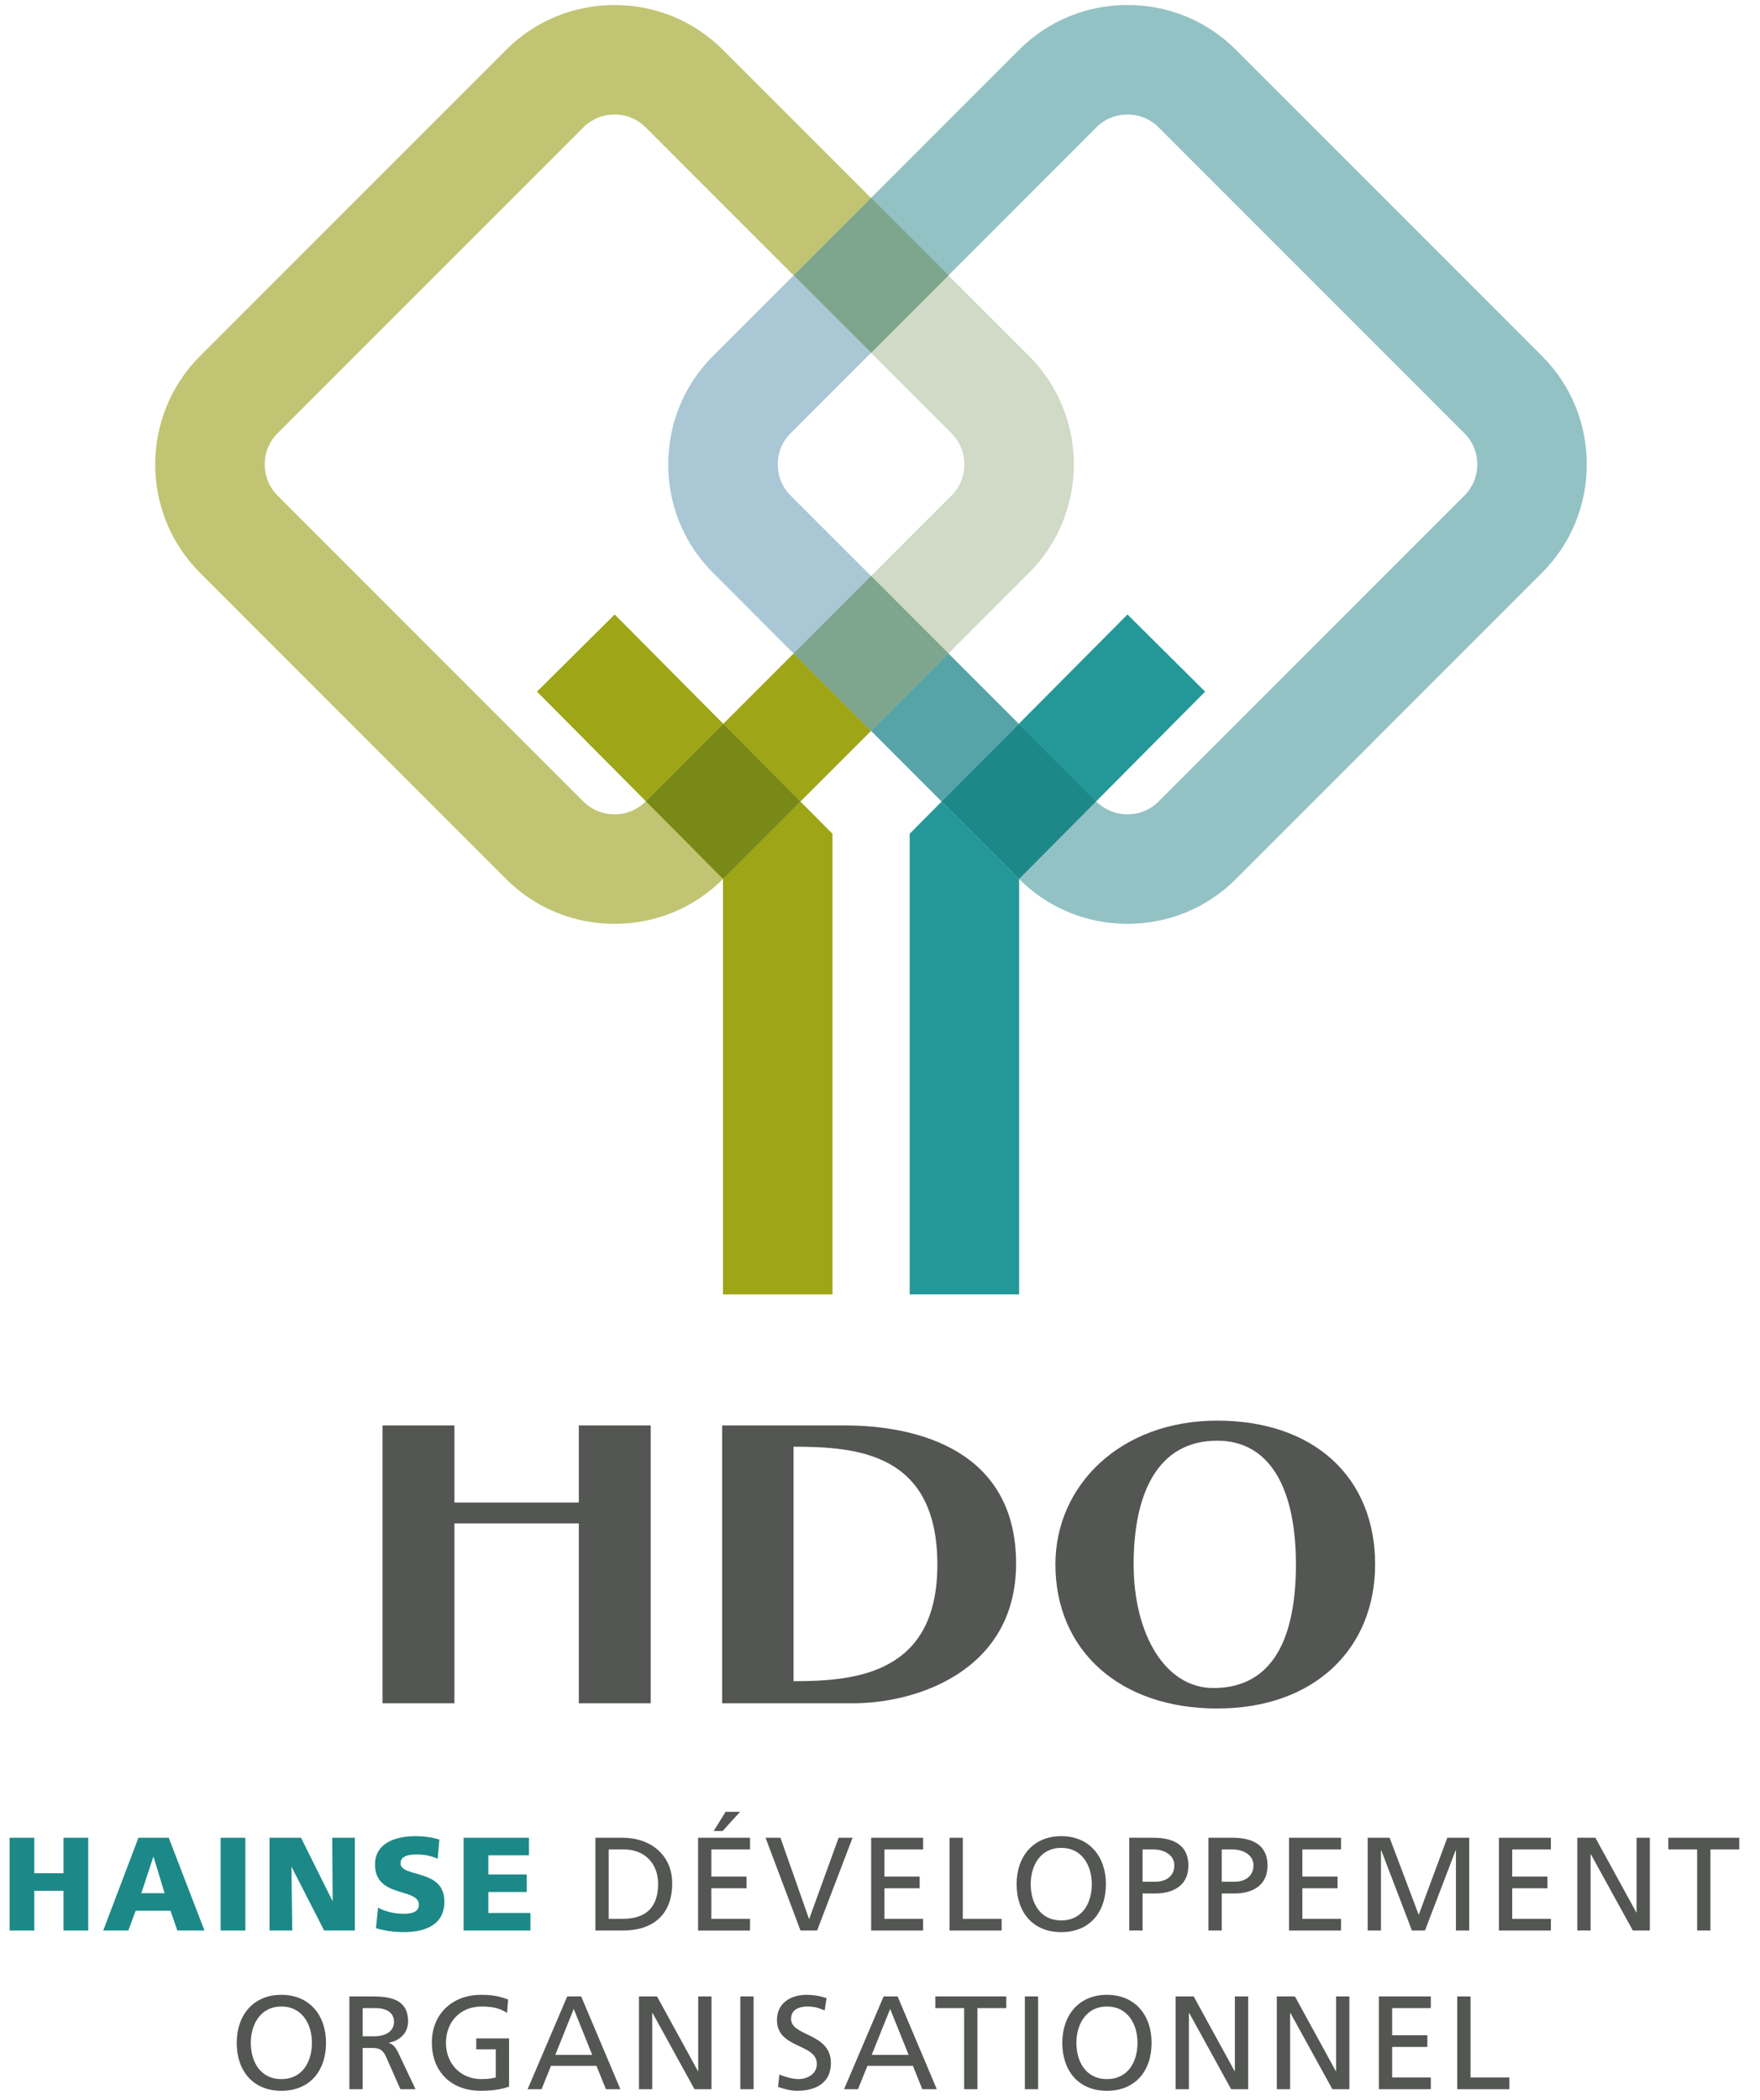 <?xml version="1.0" encoding="utf-8"?>
<!-- Generator: Adobe Illustrator 15.0.2, SVG Export Plug-In . SVG Version: 6.00 Build 0)  -->
<!DOCTYPE svg PUBLIC "-//W3C//DTD SVG 1.1//EN" "http://www.w3.org/Graphics/SVG/1.1/DTD/svg11.dtd">
<svg version="1.1" id="Layer_1" xmlns="http://www.w3.org/2000/svg" xmlns:xlink="http://www.w3.org/1999/xlink" x="0px" y="0px"
	 width="254px" height="303px" viewBox="0 0 254 303" enable-background="new 0 0 254 303" xml:space="preserve">
<g>
	<g>
		<g>
			<path fill="#535652" d="M55.205,245.738V205.65h10.378v11.123h17.95V205.65h10.378v40.088H83.533v-25.953h-17.95v25.953H55.205z"
				/>
			<path fill="#535652" d="M104.217,245.738V205.65h17.669c10.659,0,24.752,3.65,24.752,19.928c0,15.41-14.234,20.16-23.559,20.16
				H104.217z M114.523,208.721v33.83c9.045,0,20.755-1.1,20.755-16.799C135.278,209.648,123.779,208.721,114.523,208.721z"/>
			<path fill="#535652" d="M175.666,246.49c-14.095,0-23.35-8.4-23.35-20.797c0-11.41,9.396-20.736,23.35-20.736
				c13.953,0,22.789,8.168,22.789,20.736C198.455,237.801,189.76,246.49,175.666,246.49z M163.605,225.693
				c0,10.08,4.559,17.842,11.499,17.842c8.766,0,11.921-7.473,11.921-17.842c0-10.889-3.717-17.842-11.359-17.842
				C167.11,207.852,163.605,215.383,163.605,225.693z"/>
		</g>
	</g>
	<g>
		<polygon fill="#9EA517" points="104.342,186.742 120.14,186.742 120.14,120.306 120.119,120.306 120.14,120.288 115.518,115.637 
			104.342,126.812 		"/>
		<polygon fill="#249898" points="131.284,120.288 131.303,120.306 131.284,120.306 131.284,186.742 147.08,186.742 147.08,126.822 
			135.898,115.641 		"/>
		<path fill="none" d="M137.335,62.536l-11.633-11.633L114.07,62.534c-1.184,1.182-1.831,2.769-1.831,4.466
			c0,1.701,0.647,3.289,1.831,4.47l11.638,11.632l11.627-11.629C139.799,69.01,139.799,65.002,137.335,62.536z"/>
		<path fill="none" d="M96.441,67c0-5.914,2.291-11.472,6.459-15.637l11.631-11.63L93.153,18.356
			c-1.181-1.183-2.765-1.838-4.466-1.838c-1.699,0-3.289,0.655-4.471,1.838L40.035,62.536c-1.18,1.184-1.832,2.771-1.832,4.468
			c0,1.7,0.652,3.288,1.832,4.47l44.182,44.179c1.182,1.183,2.771,1.836,4.471,1.836c1.701,0,3.285-0.654,4.466-1.836l0.056-0.056
			L77.498,99.783l11.21-11.132l15.674,15.776l10.151-10.15L102.9,82.639C98.732,78.474,96.441,72.918,96.441,67z"/>
		<polygon fill="#9EA517" points="77.498,99.783 93.209,115.597 104.382,104.427 88.708,88.651 		"/>
		<path fill="none" d="M148.508,82.646l-11.631,11.63l10.157,10.157l15.68-15.782l11.208,11.132l-15.717,15.821l0.049,0.048
			c1.18,1.183,2.769,1.833,4.469,1.833c1.699,0,3.287-0.65,4.464-1.833l44.181-44.182c1.183-1.182,1.834-2.769,1.834-4.47
			c0-1.698-0.651-3.285-1.834-4.466l-44.181-44.182c-1.177-1.182-2.765-1.833-4.464-1.833c-1.7,0-3.289,0.651-4.469,1.833
			l-21.383,21.382l11.637,11.633C157.132,59.987,157.132,74.02,148.508,82.646z"/>
		<polygon fill="#249898" points="162.714,88.651 147.034,104.433 158.205,115.604 173.922,99.783 		"/>
		<path fill="#C1C573" d="M93.209,115.597l-0.056,0.056c-1.181,1.183-2.765,1.836-4.466,1.836c-1.699,0-3.289-0.654-4.471-1.836
			L40.035,71.473c-1.18-1.182-1.832-2.77-1.832-4.47c0-1.697,0.652-3.284,1.832-4.468l44.182-44.179
			c1.182-1.183,2.771-1.838,4.471-1.838c1.701,0,3.285,0.655,4.466,1.838l21.378,21.376l11.171-11.171L104.328,7.188
			c-4.168-4.169-9.723-6.461-15.641-6.461c-5.92,0-11.475,2.292-15.639,6.461l-44.18,44.179c-8.626,8.621-8.626,22.653,0,31.279
			l44.18,44.181c4.164,4.167,9.719,6.459,15.639,6.459c5.918,0,11.473-2.293,15.641-6.459l0.014-0.015v-0.01L93.209,115.597z"/>
		<polygon fill="#9EA517" points="104.382,104.427 115.518,115.637 125.708,105.447 114.533,94.276 		"/>
		<polygon fill="#9EA517" points="93.209,115.597 104.342,126.802 104.342,126.812 115.518,115.637 104.382,104.427 		"/>
		<polygon fill="#798918" points="93.209,115.597 104.342,126.802 104.342,126.812 115.518,115.637 104.382,104.427 		"/>
		<path opacity="0.47" fill="#9BB186" d="M137.335,62.536c2.464,2.467,2.464,6.474,0,8.938l-11.627,11.629l11.169,11.174
			l11.631-11.63c8.624-8.626,8.624-22.659,0-31.279l-11.637-11.633l-11.169,11.169L137.335,62.536z"/>
		<path opacity="0.64" fill="#79A7BD" d="M112.239,67c0-1.698,0.647-3.285,1.831-4.466l11.632-11.631l-11.171-11.17L102.9,51.363
			c-4.168,4.165-6.459,9.723-6.459,15.637c0,5.918,2.291,11.474,6.459,15.639l11.633,11.637l11.175-11.174L114.07,71.47
			C112.887,70.289,112.239,68.701,112.239,67z"/>
		<path fill="#93C2C4" d="M222.538,51.363L178.36,7.179c-4.167-4.164-9.721-6.457-15.638-6.457c-5.922,0-11.475,2.293-15.643,6.457
			l-21.378,21.382l11.169,11.172l21.383-21.382c1.18-1.182,2.769-1.833,4.469-1.833c1.699,0,3.287,0.651,4.464,1.833l44.181,44.182
			c1.183,1.182,1.834,2.769,1.834,4.466c0,1.701-0.651,3.289-1.834,4.47l-44.181,44.182c-1.177,1.183-2.765,1.833-4.464,1.833
			c-1.7,0-3.289-0.65-4.469-1.833l-0.049-0.048l-11.125,11.198v0.02v0.001c4.168,4.166,9.721,6.463,15.643,6.463
			c5.917,0,11.471-2.297,15.638-6.463l44.178-44.184C226.705,78.474,229,72.918,229,67C229,61.086,226.705,55.528,222.538,51.363z"
			/>
		<polygon fill="#57A4A8" points="136.877,94.276 125.708,105.447 135.898,115.641 147.034,104.433 		"/>
		<polygon fill="#57A4A8" points="158.205,115.604 147.034,104.433 135.898,115.641 147.08,126.822 147.08,126.802 		"/>
		<polygon fill="#1C8988" points="158.205,115.604 147.034,104.433 135.898,115.641 147.08,126.822 147.08,126.802 		"/>
		
			<rect x="117.804" y="31.834" transform="matrix(-0.707 0.707 -0.707 -0.707 242.68 -21.06)" fill="#7FA974" width="15.796" height="15.797"/>
		
			<rect x="117.804" y="31.834" transform="matrix(-0.707 0.707 -0.707 -0.707 242.68 -21.06)" fill="#7EA68F" width="15.796" height="15.797"/>
		<polygon fill="#7FA974" points="125.708,83.103 114.533,94.276 125.708,105.447 136.877,94.276 		"/>
		<polygon fill="#7EA68F" points="125.708,83.103 114.533,94.276 125.708,105.447 136.877,94.276 		"/>
	</g>
	<g>
		<path fill="#1C8988" d="M1.382,265.137h3.566v5.121h4.218v-5.121h3.568v13.385H9.166v-5.732H4.948v5.732H1.382V265.137z"/>
		<path fill="#1C8988" d="M19.979,265.137h4.372l5.158,13.385h-3.911l-0.998-2.857h-5.023l-1.055,2.857h-3.625L19.979,265.137z
			 M22.164,267.898h-0.039l-1.726,5.234h3.356L22.164,267.898z"/>
		<path fill="#1C8988" d="M31.845,265.137h3.565v13.385h-3.565V265.137z"/>
		<path fill="#1C8988" d="M38.898,265.137h4.545l4.525,9.09h0.038l-0.057-9.09h3.261v13.385h-4.432l-4.678-9.146h-0.039l0.115,9.146
			h-3.279V265.137z"/>
		<path fill="#1C8988" d="M54.561,275.223c0.922,0.498,2.207,0.883,3.682,0.883c1.132,0,2.207-0.23,2.207-1.305
			c0-2.492-6.328-0.92-6.328-5.791c0-3.221,3.145-4.104,5.83-4.104c1.283,0,2.549,0.193,3.451,0.498l-0.23,2.762
			c-0.921-0.422-1.956-0.613-2.973-0.613c-0.901,0-2.396,0.076-2.396,1.246c0,2.168,6.328,0.711,6.328,5.543
			c0,3.469-2.915,4.41-5.889,4.41c-1.244,0-2.798-0.191-3.987-0.576L54.561,275.223z"/>
		<path fill="#1C8988" d="M66.907,265.137h9.435v2.531h-5.867v2.762h5.542v2.531h-5.542v3.029h6.078v2.531h-9.646V265.137z"/>
		<path fill="#535652" d="M85.926,265.137h3.949c3.969,0,7.135,2.455,7.135,6.578c0,4.486-2.725,6.807-7.135,6.807h-3.949V265.137z
			 M87.842,276.834h2.014c3.299,0,5.119-1.592,5.119-5.043c0-3.125-2.127-4.967-4.889-4.967h-2.244V276.834z"/>
		<path fill="#535652" d="M100.744,265.137h7.498v1.688h-5.58v3.912h5.08v1.688h-5.08v4.41h5.58v1.688h-7.498V265.137z
			 M104.713,261.398h2.09l-2.512,2.76h-1.284L104.713,261.398z"/>
		<path fill="#535652" d="M117.922,278.521h-2.396l-5.043-13.385h2.148l4.121,11.697h0.039l4.238-11.697h2.014L117.922,278.521z"/>
		<path fill="#535652" d="M125.724,265.137h7.498v1.688h-5.58v3.912h5.081v1.688h-5.081v4.41h5.58v1.688h-7.498V265.137z"/>
		<path fill="#535652" d="M137.034,265.137h1.917v11.697h5.6v1.688h-7.517V265.137z"/>
		<path fill="#535652" d="M153.158,264.906c4.065,0,6.443,2.953,6.443,6.924c0,4.064-2.359,6.922-6.443,6.922
			c-4.085,0-6.443-2.857-6.443-6.922C146.715,267.859,149.094,264.906,153.158,264.906z M153.158,277.064
			c3.087,0,4.409-2.57,4.409-5.234c0-2.723-1.456-5.254-4.409-5.236c-2.954-0.018-4.41,2.514-4.41,5.236
			C148.748,274.494,150.07,277.064,153.158,277.064z"/>
		<path fill="#535652" d="M162.973,265.137h3.509c2.742,0,5.024,0.959,5.024,4.008c0,2.973-2.32,4.027-4.737,4.027h-1.879v5.35
			h-1.917V265.137z M164.89,271.484h1.899c1.188,0,2.685-0.596,2.685-2.359c0-1.688-1.765-2.301-2.953-2.301h-1.631V271.484z"/>
		<path fill="#535652" d="M174.398,265.137h3.51c2.741,0,5.022,0.959,5.022,4.008c0,2.973-2.32,4.027-4.735,4.027h-1.879v5.35
			h-1.918V265.137z M176.316,271.484h1.897c1.189,0,2.685-0.596,2.685-2.359c0-1.688-1.764-2.301-2.952-2.301h-1.63V271.484z"/>
		<path fill="#535652" d="M186.035,265.137h7.498v1.688h-5.58v3.912h5.081v1.688h-5.081v4.41h5.58v1.688h-7.498V265.137z"/>
		<path fill="#535652" d="M197.384,265.137h3.164l4.199,11.123l4.123-11.123h3.163v13.385h-1.916v-11.582h-0.039l-4.429,11.582
			h-1.88l-4.43-11.582h-0.039v11.582h-1.917V265.137z"/>
		<path fill="#535652" d="M216.324,265.137h7.499v1.688h-5.581v3.912h5.081v1.688h-5.081v4.41h5.581v1.688h-7.499V265.137z"/>
		<path fill="#535652" d="M227.636,265.137h2.607l5.906,10.777h0.038v-10.777h1.918v13.385h-2.455l-6.06-11.006h-0.038v11.006
			h-1.917V265.137z"/>
		<path fill="#535652" d="M244.928,266.824h-4.161v-1.688h10.239v1.688h-4.16v11.697h-1.918V266.824z"/>
		<path fill="#535652" d="M40.607,287.797c4.064,0,6.443,2.953,6.443,6.924c0,4.064-2.359,6.922-6.443,6.922
			c-4.085,0-6.443-2.857-6.443-6.922C34.164,290.75,36.541,287.797,40.607,287.797z M40.607,299.955c3.088,0,4.41-2.57,4.41-5.234
			c0-2.723-1.457-5.254-4.41-5.236c-2.953-0.018-4.41,2.514-4.41,5.236C36.197,297.385,37.52,299.955,40.607,299.955z"/>
		<path fill="#535652" d="M50.422,288.027h3.279c2.645,0,5.195,0.422,5.195,3.625c0,1.629-1.208,2.779-2.762,3.049v0.037
			c0.595,0.23,0.883,0.518,1.305,1.344l2.531,5.33h-2.186l-2.053-4.641c-0.595-1.303-1.227-1.303-2.243-1.303H52.34v5.943h-1.918
			V288.027z M52.34,293.779h1.629c1.822,0,2.895-0.805,2.895-2.09c0-1.207-0.92-1.975-2.685-1.975H52.34V293.779z"/>
		<path fill="#535652" d="M73.179,290.406c-0.94-0.613-1.954-0.922-3.682-0.922c-3.087,0-5.138,2.244-5.138,5.236
			c0,3.145,2.262,5.234,5.043,5.234c1.322,0,1.668-0.135,2.146-0.23v-4.066H68.73v-1.57h4.735v6.959
			c-0.729,0.25-1.993,0.596-4.084,0.596c-4.237,0-7.056-2.723-7.056-6.98c0-4.123,2.99-6.865,7.076-6.865
			c1.955,0,2.818,0.289,3.93,0.672L73.179,290.406z"/>
		<path fill="#535652" d="M81.862,288.027h2.013l5.656,13.385h-2.09l-1.361-3.375h-6.559l-1.361,3.375h-2.013L81.862,288.027z
			 M82.801,289.83l-2.664,6.635h5.33L82.801,289.83z"/>
		<path fill="#535652" d="M92.213,288.027h2.607l5.906,10.777h0.038v-10.777h1.918v13.385h-2.454l-6.061-11.006h-0.037v11.006
			h-1.918V288.027z"/>
		<path fill="#535652" d="M106.841,288.027h1.917v13.385h-1.917V288.027z"/>
		<path fill="#535652" d="M119.015,290.041c-0.978-0.385-1.516-0.557-2.513-0.557c-1.072,0-2.338,0.385-2.338,1.785
			c0,2.568,5.752,1.975,5.752,6.385c0,2.857-2.204,3.988-4.889,3.988c-0.94,0-1.86-0.27-2.743-0.557l0.192-1.783
			c0.651,0.268,1.801,0.652,2.78,0.652c1.093,0,2.627-0.615,2.627-2.186c0-2.992-5.753-2.168-5.753-6.328
			c0-2.379,1.879-3.645,4.295-3.645c0.882,0,1.937,0.154,2.857,0.48L119.015,290.041z"/>
		<path fill="#535652" d="M127.526,288.027h2.014l5.657,13.385h-2.091l-1.361-3.375h-6.558l-1.362,3.375h-2.013L127.526,288.027z
			 M128.466,289.83l-2.665,6.635h5.331L128.466,289.83z"/>
		<path fill="#535652" d="M139.144,289.715h-4.161v-1.688h10.239v1.688h-4.16v11.697h-1.918V289.715z"/>
		<path fill="#535652" d="M147.904,288.027h1.918v13.385h-1.918V288.027z"/>
		<path fill="#535652" d="M159.754,287.797c4.064,0,6.442,2.953,6.442,6.924c0,4.064-2.358,6.922-6.442,6.922
			c-4.085,0-6.443-2.857-6.443-6.922C153.311,290.75,155.688,287.797,159.754,287.797z M159.754,299.955
			c3.087,0,4.409-2.57,4.409-5.234c0-2.723-1.456-5.254-4.409-5.236c-2.954-0.018-4.41,2.514-4.41,5.236
			C155.344,297.385,156.666,299.955,159.754,299.955z"/>
		<path fill="#535652" d="M169.662,288.027h2.608l5.905,10.777h0.039v-10.777h1.917v13.385h-2.454l-6.06-11.006h-0.038v11.006
			h-1.918V288.027z"/>
		<path fill="#535652" d="M184.271,288.027h2.608l5.905,10.777h0.039v-10.777h1.917v13.385h-2.454l-6.06-11.006h-0.038v11.006
			h-1.918V288.027z"/>
		<path fill="#535652" d="M198.994,288.027h7.498v1.688h-5.58v3.912h5.081v1.688h-5.081v4.41h5.58v1.688h-7.498V288.027z"/>
		<path fill="#535652" d="M210.305,288.027h1.918v11.697h5.599v1.688h-7.517V288.027z"/>
	</g>
</g>
</svg>

